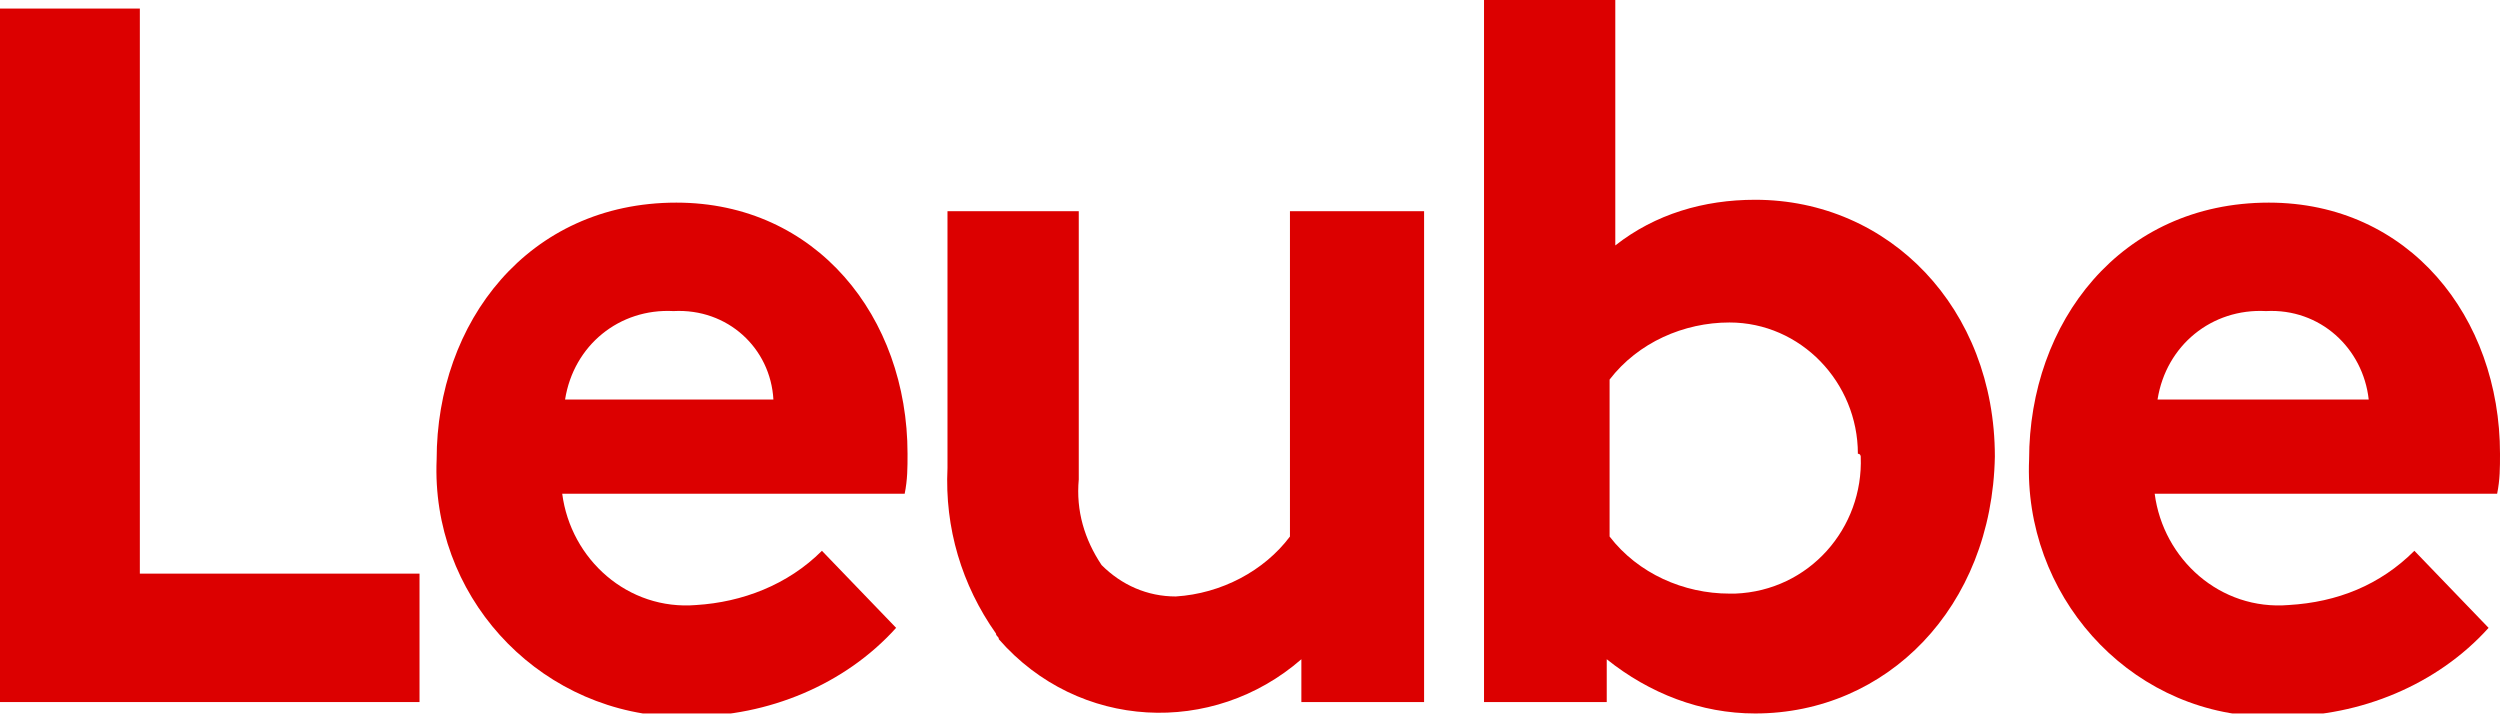 <?xml version="1.0" encoding="utf-8"?> <!-- Generator: Adobe Illustrator 28.0.0, SVG Export Plug-In . SVG Version: 6.00 Build 0) --> <svg xmlns="http://www.w3.org/2000/svg" xmlns:xlink="http://www.w3.org/1999/xlink" version="1.1" id="Layer_1" x="0px" y="0px" viewBox="0 0 87.6 25.1" style="enable-background:new 0 0 87.6 25.1;" xml:space="preserve"> <style type="text/css"> .st0{fill:#DC0000;} .st1{clip-path:url(#SVGID_00000145051639854586945750000010870286428788167571_);} </style> <polygon class="st0" points="0,0.3 0,24.6 14.7,24.6 14.7,20.1 4.9,20.1 4.9,0.3 "></polygon> <g> <defs> <rect id="SVGID_1_" y="0" width="87.6" height="25"></rect> </defs> <clipPath id="SVGID_00000159456889974253483220000002489864574584785339_"> <use xlink:href="#SVGID_1_" style="overflow:visible;"></use> </clipPath> <g style="clip-path:url(#SVGID_00000159456889974253483220000002489864574584785339_);"> <path class="st0" d="M27.1,14h-7.3c0.3-1.9,1.9-3.2,3.8-3.1C25.5,10.8,27,12.2,27.1,14 M31.8,15.9c0-4.8-3.2-8.8-8.1-8.8 c-5.2,0-8.4,4.2-8.4,9c-0.2,4.7,3.4,8.7,8.1,9c0.3,0,0.5,0,0.8,0c2.7,0,5.4-1.1,7.2-3.1l-2.6-2.7c-1.2,1.2-2.8,1.8-4.4,1.9 c-2.4,0.2-4.4-1.6-4.7-3.9h12C31.8,16.8,31.8,16.4,31.8,15.9"></path> <path class="st0" d="M49.9,7.4v17.2h-4.3v-1.5c-3.1,2.7-7.8,2.5-10.6-0.7c0-0.1-0.1-0.1-0.1-0.2c-1.2-1.7-1.8-3.7-1.7-5.8V7.4h4.6 v9.4c-0.1,1.1,0.2,2.1,0.8,3c0.7,0.7,1.6,1.1,2.6,1.1c1.6-0.1,3.1-0.9,4-2.1V7.4H49.9z"></path> <path class="st0" d="M65.2,16c0.1,2.5-1.8,4.7-4.4,4.8c-0.1,0-0.1,0-0.2,0c-1.6,0-3.2-0.7-4.2-2v-5.5c1-1.3,2.6-2,4.2-2 c2.5,0,4.5,2.1,4.5,4.6C65.2,15.9,65.2,16,65.2,16 M69.9,16c0-5.2-3.7-9-8.4-9c-1.8,0-3.5,0.5-4.9,1.6V0h-4.6v24.6h4.3v-1.5 c1.5,1.2,3.3,1.9,5.2,1.9C66.1,25,69.8,21.3,69.9,16"></path> <path class="st0" d="M83,14h-7.4c0.3-1.9,1.9-3.2,3.8-3.1C81.3,10.8,82.8,12.2,83,14 M87.6,15.9c0-4.8-3.2-8.8-8.1-8.8 c-5.2,0-8.4,4.2-8.4,9c-0.2,4.7,3.4,8.8,8.1,9c0.3,0,0.5,0,0.8,0c2.7,0,5.4-1.1,7.2-3.1l-2.6-2.7c-1.2,1.2-2.7,1.8-4.4,1.9 c-2.4,0.2-4.4-1.6-4.7-3.9h12C87.6,16.8,87.6,16.4,87.6,15.9"></path> </g> </g> </svg> 
